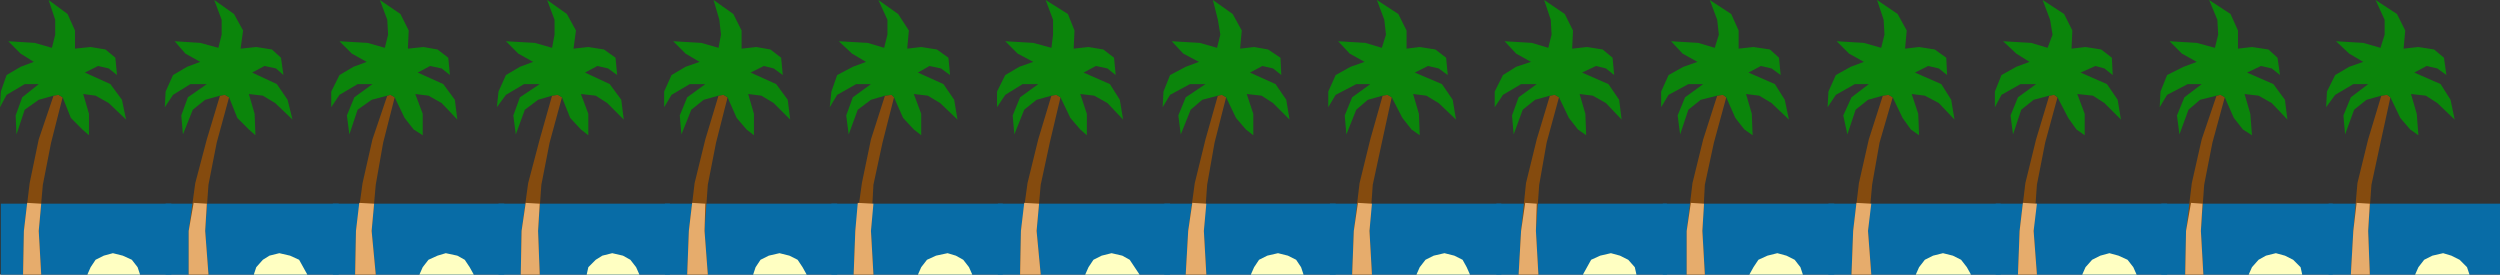 <?xml version="1.0" encoding="UTF-8" standalone="no"?>
<svg
   version="1.0"
   width="129.724mm"
   height="14.25mm"
   id="svg75"
   sodipodi:docname="Palm Trees Border 2.wmf"
   xmlns:inkscape="http://www.inkscape.org/namespaces/inkscape"
   xmlns:sodipodi="http://sodipodi.sourceforge.net/DTD/sodipodi-0.dtd"
   xmlns="http://www.w3.org/2000/svg"
   xmlns:svg="http://www.w3.org/2000/svg">
  <rect width="100%" height="100%" fill="#333333" stroke="none"/>
  <sodipodi:namedview
     id="namedview75"
     pagecolor="#ffffff"
     bordercolor="#000000"
     borderopacity="0.25"
     inkscape:showpageshadow="2"
     inkscape:pageopacity="0.0"
     inkscape:pagecheckerboard="0"
     inkscape:deskcolor="#d1d1d1"
     inkscape:document-units="mm" />
  <defs
     id="defs1">
    <pattern
       id="WMFhbasepattern"
       patternUnits="userSpaceOnUse"
       width="6"
       height="6"
       x="0"
       y="0" />
  </defs>
  <path
     style="fill:#086ca6;fill-opacity:1;fill-rule:evenodd;stroke:none"
     d="M 0.162,39.949 H 8.888 33.613 v 13.909 H 0.162 Z"
     id="path1" />
  <path
     style="fill:#854b0e;fill-opacity:1;fill-rule:evenodd;stroke:none"
     d="m 4.525,53.858 h 3.555 l -0.485,-8.572 0.808,-9.057 1.616,-8.249 2.262,-8.895 -0.808,-0.485 -0.97,0.162 -2.909,8.572 -1.778,8.572 -1.131,9.381 z"
     id="path2" />
  <path
     style="fill:#e6ac6c;fill-opacity:1;fill-rule:evenodd;stroke:none"
     d="M 4.525,53.858 H 8.08 L 7.595,45.286 8.08,39.949 5.333,39.787 4.686,45.286 Z"
     id="path3" />
  <path
     style="fill:#0b850b;fill-opacity:1;fill-rule:evenodd;stroke:none"
     d="M 0,21.026 0.162,17.953 1.293,14.718 4.04,13.101 6.626,12.13 4.04,10.513 1.616,8.087 6.787,8.41 10.181,9.381 10.827,6.793 V 3.882 L 9.534,0 13.251,2.75 14.706,5.984 v 3.558 l 3.07,-0.323 2.909,0.485 1.939,1.617 0.323,3.396 -1.616,-1.294 -2.101,-0.485 -2.586,1.294 5.01,2.264 2.262,3.073 0.808,3.882 -3.394,-3.235 -2.586,-1.456 -2.424,-0.323 1.131,3.882 v 4.205 L 16.16,25.393 13.898,23.128 12.282,19.085 11.474,18.6 10.504,18.761 7.595,19.57 4.848,21.511 3.232,26.363 3.07,22.643 4.363,19.085 7.595,16.497 H 4.848 l -3.555,2.103 z"
     id="path4" />
  <path
     style="fill:#ffffc2;fill-opacity:1;fill-rule:evenodd;stroke:none"
     d="m 22.139,49.653 1.939,0.485 1.778,0.809 1.131,1.456 0.485,1.456 H 17.13 l 0.646,-1.456 0.97,-1.456 1.616,-0.809 z"
     id="path5" />
  <path
     style="fill:#086ca6;fill-opacity:1;fill-rule:evenodd;stroke:none"
     d="m 32.482,39.949 h 9.211 24.725 v 13.909 H 32.482 Z"
     id="path6" />
  <path
     style="fill:#854b0e;fill-opacity:1;fill-rule:evenodd;stroke:none"
     d="m 37.006,53.858 h 3.878 l -0.646,-8.572 0.646,-9.057 1.616,-8.249 2.424,-8.895 -0.808,-0.485 -0.97,0.162 -2.586,8.572 -2.262,8.572 -1.293,9.381 z"
     id="path7" />
  <path
     style="fill:#e6ac6c;fill-opacity:1;fill-rule:evenodd;stroke:none"
     d="m 37.006,53.858 h 3.878 l -0.646,-8.572 0.323,-5.337 -2.586,-0.162 -0.97,5.499 z"
     id="path8" />
  <path
     style="fill:#0b850b;fill-opacity:1;fill-rule:evenodd;stroke:none"
     d="m 32.32,21.026 0.162,-3.073 1.454,-3.235 2.747,-1.617 2.586,-0.97 -2.909,-1.617 -2.101,-2.426 5.01,0.323 3.555,0.97 0.646,-2.588 V 3.882 L 42.016,0 l 3.878,2.75 1.778,3.235 -0.485,3.558 3.07,-0.323 3.07,0.485 1.778,1.617 0.485,3.396 -1.454,-1.294 -2.262,-0.485 -2.424,1.294 4.848,2.264 2.101,3.073 0.97,3.882 -3.394,-3.235 -2.424,-1.456 -2.747,-0.323 1.131,3.882 0.162,4.205 -1.293,-1.132 -2.262,-2.264 -1.616,-4.043 -0.808,-0.485 -0.97,0.162 -2.909,0.809 -2.424,1.941 -1.939,4.852 -0.323,-3.72 1.293,-3.558 3.717,-2.588 h -3.232 l -3.394,2.103 z"
     id="path9" />
  <path
     style="fill:#ffffc2;fill-opacity:1;fill-rule:evenodd;stroke:none"
     d="m 54.782,49.653 2.101,0.485 1.778,0.809 0.808,1.456 0.808,1.456 H 49.773 l 0.485,-1.456 1.293,-1.456 1.293,-0.809 z"
     id="path10" />
  <path
     style="fill:#086ca6;fill-opacity:1;fill-rule:evenodd;stroke:none"
     d="m 65.286,39.949 h 9.05 24.563 v 13.909 H 65.286 Z"
     id="path11" />
  <path
     style="fill:#854b0e;fill-opacity:1;fill-rule:evenodd;stroke:none"
     d="m 69.65,53.858 h 4.04 l -0.808,-8.572 0.808,-9.057 1.454,-8.249 2.262,-8.895 -0.808,-0.485 -0.646,0.162 -2.909,8.572 -1.939,8.572 -1.293,9.381 z"
     id="path12" />
  <path
     style="fill:#e6ac6c;fill-opacity:1;fill-rule:evenodd;stroke:none"
     d="m 69.65,53.858 h 4.04 l -0.808,-8.572 0.485,-5.337 -2.909,-0.162 -0.646,5.499 z"
     id="path13" />
  <path
     style="fill:#0b850b;fill-opacity:1;fill-rule:evenodd;stroke:none"
     d="m 64.963,21.026 v -3.073 l 1.616,-3.235 2.747,-1.617 2.586,-0.97 -2.909,-1.617 -2.424,-2.426 5.494,0.323 3.394,0.97 0.646,-2.588 -0.162,-2.911 L 74.498,0 l 4.04,2.75 1.616,3.235 -0.162,3.558 3.07,-0.323 2.747,0.485 2.101,1.617 0.323,3.396 -1.616,-1.294 -2.262,-0.485 -2.424,1.294 5.01,2.264 2.262,3.073 0.485,3.882 -3.07,-3.235 -2.586,-1.456 -2.586,-0.323 1.454,3.882 v 4.205 l -1.778,-1.132 -1.778,-2.264 -1.939,-4.043 -0.808,-0.485 -0.646,0.162 -3.07,0.809 -2.747,1.941 -1.616,4.852 -0.485,-3.72 1.454,-3.558 3.555,-2.588 h -2.909 l -3.555,2.103 z"
     id="path14" />
  <path
     style="fill:#ffffc2;fill-opacity:1;fill-rule:evenodd;stroke:none"
     d="m 87.426,49.653 2.262,0.485 1.454,0.809 0.97,1.456 0.808,1.456 H 82.254 l 0.646,-1.456 1.131,-1.456 1.778,-0.809 z"
     id="path15" />
  <path
     style="fill:#086ca6;fill-opacity:1;fill-rule:evenodd;stroke:none"
     d="m 97.768,39.949 h 9.05 24.563 v 13.909 H 97.768 Z"
     id="path16" />
  <path
     style="fill:#854b0e;fill-opacity:1;fill-rule:evenodd;stroke:none"
     d="m 102.131,53.858 h 3.717 l -0.323,-8.572 0.646,-9.057 1.616,-8.249 2.424,-8.895 -0.808,-0.485 -1.131,0.162 -2.424,8.572 -2.262,8.572 -1.293,9.381 z"
     id="path17" />
  <path
     style="fill:#e6ac6c;fill-opacity:1;fill-rule:evenodd;stroke:none"
     d="m 102.131,53.858 h 3.717 l -0.323,-8.572 0.323,-5.337 -2.747,-0.162 -0.808,5.499 z"
     id="path18" />
  <path
     style="fill:#0b850b;fill-opacity:1;fill-rule:evenodd;stroke:none"
     d="m 97.445,21.026 0.323,-3.073 1.454,-3.235 2.747,-1.617 2.586,-0.97 -2.909,-1.617 -2.424,-2.426 5.656,0.323 3.394,0.97 0.485,-2.588 V 3.882 L 107.302,0 l 3.878,2.75 1.778,3.235 -0.485,3.558 2.909,-0.323 3.07,0.485 2.262,1.617 0.323,3.396 -1.778,-1.294 -2.101,-0.485 -2.424,1.294 4.848,2.264 2.262,3.073 0.485,3.882 -3.232,-3.235 -2.262,-1.456 -2.909,-0.323 1.454,3.882 v 4.205 l -1.454,-1.132 -2.101,-2.264 -1.616,-4.043 -0.808,-0.485 -1.131,0.162 -2.747,0.809 -2.586,1.941 -1.778,4.852 -0.485,-3.72 1.293,-3.558 3.878,-2.588 h -3.07 l -3.555,2.103 z"
     id="path19" />
  <path
     style="fill:#ffffc2;fill-opacity:1;fill-rule:evenodd;stroke:none"
     d="m 120.069,49.653 2.101,0.485 1.454,0.809 1.131,1.456 0.646,1.456 h -10.342 l 0.323,-1.456 1.454,-1.456 1.293,-0.809 z"
     id="path20" />
  <path
     style="fill:#086ca6;fill-opacity:1;fill-rule:evenodd;stroke:none"
     d="m 130.411,39.949 h 9.05 24.725 v 13.909 h -33.774 z"
     id="path21" />
  <path
     style="fill:#854b0e;fill-opacity:1;fill-rule:evenodd;stroke:none"
     d="m 134.774,53.858 h 4.04 l -0.646,-8.572 0.646,-9.057 1.616,-8.249 2.262,-8.895 -0.808,-0.485 -0.97,0.162 -2.586,8.572 -2.101,8.572 -1.131,9.381 z"
     id="path22" />
  <path
     style="fill:#e6ac6c;fill-opacity:1;fill-rule:evenodd;stroke:none"
     d="m 134.774,53.858 h 4.04 l -0.646,-8.572 0.162,-5.337 -2.586,-0.162 -0.646,5.499 z"
     id="path23" />
  <path
     style="fill:#0b850b;fill-opacity:1;fill-rule:evenodd;stroke:none"
     d="m 130.249,21.026 v -3.073 l 1.454,-3.235 2.747,-1.617 2.747,-0.97 -2.747,-1.617 -2.424,-2.426 5.494,0.323 3.394,0.97 0.485,-2.588 -0.323,-2.911 L 139.945,0 l 3.878,2.75 1.616,3.235 v 3.558 l 2.909,-0.323 2.747,0.485 2.101,1.617 0.323,3.396 -1.778,-1.294 -1.939,-0.485 -2.586,1.294 5.01,2.264 2.262,3.073 0.485,3.882 -3.232,-3.235 -2.424,-1.456 -2.586,-0.323 1.131,3.882 v 4.205 l -1.454,-1.132 -1.939,-2.264 -1.778,-4.043 -0.808,-0.485 -0.97,0.162 -2.909,0.809 -2.424,1.941 -1.939,4.852 -0.323,-3.72 1.454,-3.558 3.555,-2.588 h -3.07 l -3.555,2.103 z"
     id="path24" />
  <path
     style="fill:#ffffc2;fill-opacity:1;fill-rule:evenodd;stroke:none"
     d="m 152.873,49.653 1.939,0.485 1.616,0.809 0.97,1.456 0.808,1.456 h -10.504 l 0.485,-1.456 0.97,-1.456 1.616,-0.809 z"
     id="path25" />
  <path
     style="fill:#086ca6;fill-opacity:1;fill-rule:evenodd;stroke:none"
     d="m 163.054,39.949 h 9.05 24.563 v 13.909 h -33.613 z"
     id="path26" />
  <path
     style="fill:#854b0e;fill-opacity:1;fill-rule:evenodd;stroke:none"
     d="m 167.417,53.858 h 3.878 l -0.485,-8.572 0.485,-9.057 1.778,-8.249 2.262,-8.895 -0.485,-0.485 -1.293,0.162 -2.747,8.572 -1.778,8.572 -1.293,9.381 z"
     id="path27" />
  <path
     style="fill:#e6ac6c;fill-opacity:1;fill-rule:evenodd;stroke:none"
     d="m 167.417,53.858 h 3.878 l -0.485,-8.572 0.485,-5.337 -3.07,-0.162 -0.485,5.499 z"
     id="path28" />
  <path
     style="fill:#0b850b;fill-opacity:1;fill-rule:evenodd;stroke:none"
     d="m 162.731,21.026 0.323,-3.073 1.131,-3.235 3.07,-1.617 2.586,-0.97 -2.747,-1.617 -2.586,-2.426 5.656,0.323 3.232,0.97 0.646,-2.588 V 3.882 L 172.265,0 l 3.878,2.75 2.101,3.235 -0.323,3.558 2.747,-0.323 3.07,0.485 2.262,1.617 0.323,3.396 -1.778,-1.294 -2.262,-0.485 -2.262,1.294 5.01,2.264 2.101,3.073 0.646,3.882 -3.394,-3.235 -2.424,-1.456 -2.747,-0.323 1.454,3.882 v 4.205 l -1.454,-1.132 -2.101,-2.264 -1.778,-4.043 -0.485,-0.485 -1.293,0.162 -2.747,0.809 -2.586,1.941 -1.778,4.852 -0.485,-3.72 1.293,-3.558 3.555,-2.588 h -2.909 l -3.717,2.103 z"
     id="path29" />
  <path
     style="fill:#ffffc2;fill-opacity:1;fill-rule:evenodd;stroke:none"
     d="m 185.84,49.653 1.616,0.485 1.454,0.809 1.131,1.456 0.646,1.456 H 180.022 l 0.646,-1.456 1.131,-1.456 1.778,-0.809 z"
     id="path30" />
  <path
     style="fill:#086ca6;fill-opacity:1;fill-rule:evenodd;stroke:none"
     d="m 195.697,39.949 h 9.05 24.725 v 13.909 h -33.774 z"
     id="path31" />
  <path
     style="fill:#854b0e;fill-opacity:1;fill-rule:evenodd;stroke:none"
     d="m 200.061,53.858 h 4.04 l -0.808,-8.572 0.808,-9.057 1.778,-8.249 2.101,-8.895 -0.808,-0.485 -0.97,0.162 -2.586,8.572 -2.101,8.572 -1.293,9.381 z"
     id="path32" />
  <path
     style="fill:#e6ac6c;fill-opacity:1;fill-rule:evenodd;stroke:none"
     d="m 200.061,53.858 h 4.04 l -0.808,-8.572 0.485,-5.337 -2.909,-0.162 -0.646,5.499 z"
     id="path33" />
  <path
     style="fill:#0b850b;fill-opacity:1;fill-rule:evenodd;stroke:none"
     d="m 195.536,21.026 v -3.073 l 1.616,-3.235 2.747,-1.617 2.747,-0.97 -3.07,-1.617 -2.424,-2.426 5.494,0.323 3.555,0.97 0.323,-2.588 V 3.882 L 205.07,0 l 4.363,2.75 1.293,3.235 -0.162,3.558 2.909,-0.323 2.909,0.485 2.101,1.617 0.323,3.396 -1.616,-1.294 -2.262,-0.485 -2.424,1.294 5.171,2.264 1.939,3.073 0.646,3.882 -3.07,-3.235 -2.586,-1.456 -2.747,-0.323 1.293,3.882 v 4.205 l -1.293,-1.132 -1.939,-2.264 -1.939,-4.043 -0.808,-0.485 -0.97,0.162 -2.909,0.809 -2.424,1.941 -1.939,4.852 -0.323,-3.72 1.454,-3.558 3.555,-2.588 h -3.07 l -3.394,2.103 z"
     id="path34" />
  <path
     style="fill:#ffffc2;fill-opacity:1;fill-rule:evenodd;stroke:none"
     d="m 217.998,49.653 2.101,0.485 1.454,0.809 0.97,1.456 0.97,1.456 h -10.666 l 0.646,-1.456 0.97,-1.456 1.616,-0.809 z"
     id="path35" />
  <path
     style="fill:#086ca6;fill-opacity:1;fill-rule:evenodd;stroke:none"
     d="m 228.341,39.949 h 9.05 24.563 v 13.909 h -33.613 z"
     id="path36" />
  <path
     style="fill:#854b0e;fill-opacity:1;fill-rule:evenodd;stroke:none"
     d="m 232.542,53.858 h 4.04 l -0.485,-8.572 0.646,-9.057 1.454,-8.249 2.262,-8.895 -0.808,-0.485 -0.808,0.162 -2.424,8.572 -2.101,8.572 -1.293,9.381 z"
     id="path37" />
  <path
     style="fill:#e6ac6c;fill-opacity:1;fill-rule:evenodd;stroke:none"
     d="m 232.542,53.858 h 4.04 l -0.485,-8.572 0.485,-5.337 -2.747,-0.162 -0.808,5.499 z"
     id="path38" />
  <path
     style="fill:#0b850b;fill-opacity:1;fill-rule:evenodd;stroke:none"
     d="m 228.017,21.026 0.162,-3.073 1.293,-3.235 3.07,-1.617 2.586,-0.97 -3.07,-1.617 -2.262,-2.426 5.494,0.323 3.394,0.97 0.646,-2.588 -0.485,-2.911 L 237.875,0 l 3.878,2.75 1.778,3.235 -0.323,3.558 2.747,-0.323 2.747,0.485 2.424,1.617 0.162,3.396 -1.616,-1.294 -2.101,-0.485 -2.424,1.294 5.01,2.264 2.101,3.073 0.646,3.882 -3.232,-3.235 -2.262,-1.456 -2.909,-0.323 1.293,3.882 v 4.205 l -1.454,-1.132 -1.939,-2.264 -1.939,-4.043 -0.808,-0.485 -0.808,0.162 -3.07,0.809 -2.262,1.941 -1.939,4.852 -0.485,-3.72 1.454,-3.558 3.878,-2.588 h -3.07 l -3.878,2.103 z"
     id="path39" />
  <path
     style="fill:#ffffc2;fill-opacity:1;fill-rule:evenodd;stroke:none"
     d="m 250.641,49.653 1.939,0.485 1.616,0.809 0.97,1.456 0.485,1.456 h -10.342 l 0.646,-1.456 0.97,-1.456 1.616,-0.809 z"
     id="path40" />
  <path
     style="fill:#086ca6;fill-opacity:1;fill-rule:evenodd;stroke:none"
     d="m 260.822,39.949 h 8.726 24.886 v 13.909 h -33.613 z"
     id="path41" />
  <path
     style="fill:#854b0e;fill-opacity:1;fill-rule:evenodd;stroke:none"
     d="m 265.185,53.858 h 3.878 l -0.485,-8.572 0.646,-9.057 1.778,-8.249 1.939,-8.895 -0.808,-0.485 -0.97,0.162 -2.424,8.572 -2.101,8.572 -1.131,9.381 z"
     id="path42" />
  <path
     style="fill:#e6ac6c;fill-opacity:1;fill-rule:evenodd;stroke:none"
     d="m 265.185,53.858 h 3.878 l -0.485,-8.572 0.485,-5.337 -2.747,-0.162 -0.808,5.499 z"
     id="path43" />
  <path
     style="fill:#0b850b;fill-opacity:1;fill-rule:evenodd;stroke:none"
     d="m 260.499,21.026 v -3.073 l 1.454,-3.235 2.909,-1.617 2.747,-0.97 -2.909,-1.617 -2.262,-2.426 5.333,0.323 3.232,0.97 0.808,-2.588 -0.323,-2.911 L 270.033,0 l 4.202,2.75 1.616,3.235 v 3.558 l 2.586,-0.323 3.07,0.485 2.101,1.617 0.323,3.396 -1.778,-1.294 -2.101,-0.485 -2.586,1.294 5.333,2.264 2.101,3.073 0.646,3.882 -3.394,-3.235 -2.424,-1.456 -2.586,-0.323 1.131,3.882 0.162,4.205 -1.616,-1.132 -1.778,-2.264 -2.101,-4.043 -0.808,-0.485 -0.97,0.162 -2.909,0.809 -2.262,1.941 -1.939,4.852 -0.323,-3.72 1.454,-3.558 3.555,-2.588 h -2.747 l -4.04,2.103 z"
     id="path44" />
  <path
     style="fill:#ffffc2;fill-opacity:1;fill-rule:evenodd;stroke:none"
     d="m 283.284,49.653 1.939,0.485 1.616,0.809 0.808,1.456 0.646,1.456 h -10.504 l 0.646,-1.456 1.131,-1.456 1.616,-0.809 z"
     id="path45" />
  <path
     style="fill:#086ca6;fill-opacity:1;fill-rule:evenodd;stroke:none"
     d="m 293.465,39.949 h 8.726 24.725 v 13.909 h -33.451 z"
     id="path46" />
  <path
     style="fill:#854b0e;fill-opacity:1;fill-rule:evenodd;stroke:none"
     d="m 297.828,53.858 h 3.878 l -0.485,-8.572 0.646,-9.057 1.454,-8.249 2.424,-8.895 -0.808,-0.485 -0.97,0.162 -2.586,8.572 -2.101,8.572 -0.97,9.381 z"
     id="path47" />
  <path
     style="fill:#e6ac6c;fill-opacity:1;fill-rule:evenodd;stroke:none"
     d="m 297.828,53.858 h 3.878 l -0.485,-8.572 0.162,-5.337 -2.262,-0.162 -0.808,5.499 z"
     id="path48" />
  <path
     style="fill:#0b850b;fill-opacity:1;fill-rule:evenodd;stroke:none"
     d="m 293.142,21.026 v -3.073 l 1.616,-3.235 2.586,-1.617 2.909,-0.97 -2.909,-1.617 -2.262,-2.426 5.333,0.323 3.232,0.97 0.646,-2.588 -0.162,-2.911 L 302.838,0 l 4.04,2.75 1.616,3.235 -0.162,3.558 2.909,-0.323 3.07,0.485 1.939,1.617 0.323,3.396 -1.616,-1.294 -1.939,-0.485 -2.747,1.294 5.171,2.264 2.101,3.073 0.485,3.882 -3.07,-3.235 -2.586,-1.456 -2.586,-0.323 1.131,3.882 0.162,4.205 -1.616,-1.132 -1.778,-2.264 -1.939,-4.043 -0.808,-0.485 -0.97,0.162 -2.909,0.809 -2.424,1.941 -1.778,4.852 -0.323,-3.72 1.293,-3.558 3.555,-2.588 h -3.07 l -3.555,2.103 z"
     id="path49" />
  <path
     style="fill:#ffffc2;fill-opacity:1;fill-rule:evenodd;stroke:none"
     d="m 315.928,49.653 1.778,0.485 1.616,0.809 1.293,1.456 0.323,1.456 h -10.504 l 0.808,-1.456 0.808,-1.456 1.778,-0.809 z"
     id="path50" />
  <path
     style="fill:#086ca6;fill-opacity:1;fill-rule:evenodd;stroke:none"
     d="m 326.108,39.949 h 8.888 24.725 v 13.909 h -33.613 z"
     id="path51" />
  <path
     style="fill:#854b0e;fill-opacity:1;fill-rule:evenodd;stroke:none"
     d="m 330.795,53.858 h 3.555 l -0.485,-8.572 0.485,-9.057 1.778,-8.249 2.424,-8.895 -0.646,-0.485 -1.131,0.162 -2.747,8.572 -2.101,8.572 -1.131,9.381 z"
     id="path52" />
  <path
     style="fill:#e6ac6c;fill-opacity:1;fill-rule:evenodd;stroke:none"
     d="m 330.795,53.858 h 3.555 l -0.485,-8.572 0.323,-5.337 -2.586,-0.162 -0.808,5.499 z"
     id="path53" />
  <path
     style="fill:#0b850b;fill-opacity:1;fill-rule:evenodd;stroke:none"
     d="m 325.785,21.026 v -3.073 l 1.454,-3.235 2.909,-1.617 2.747,-0.97 -2.909,-1.617 -2.262,-2.426 5.333,0.323 3.232,0.97 0.808,-2.588 -0.323,-2.911 L 335.32,0 l 4.202,2.75 1.454,3.235 v 3.558 l 2.909,-0.323 3.232,0.485 1.778,1.617 0.323,3.396 -1.778,-1.294 -2.101,-0.485 -2.424,1.294 5.171,2.264 1.939,3.073 0.808,3.882 -3.394,-3.235 -2.424,-1.456 -2.586,-0.323 1.131,3.882 0.162,4.205 -1.616,-1.132 -1.778,-2.264 -1.778,-4.043 -0.646,-0.485 -1.131,0.162 -3.232,0.809 -2.424,1.941 -1.616,4.852 -0.485,-3.72 1.454,-3.558 3.555,-2.588 h -2.909 l -3.878,2.103 z"
     id="path54" />
  <path
     style="fill:#ffffc2;fill-opacity:1;fill-rule:evenodd;stroke:none"
     d="m 348.571,49.653 1.778,0.485 1.616,0.809 1.131,1.456 0.485,1.456 h -10.504 l 0.808,-1.456 0.97,-1.456 1.778,-0.809 z"
     id="path55" />
  <path
     style="fill:#086ca6;fill-opacity:1;fill-rule:evenodd;stroke:none"
     d="m 358.59,39.949 h 9.211 24.563 v 13.909 h -33.774 z"
     id="path56" />
  <path
     style="fill:#854b0e;fill-opacity:1;fill-rule:evenodd;stroke:none"
     d="m 363.115,53.858 h 3.878 l -0.646,-8.572 0.808,-9.057 1.454,-8.249 2.586,-8.895 -0.808,-0.485 -1.131,0.162 -2.747,8.572 -1.939,8.572 -1.131,9.381 z"
     id="path57" />
  <path
     style="fill:#e6ac6c;fill-opacity:1;fill-rule:evenodd;stroke:none"
     d="m 363.115,53.858 h 3.878 l -0.646,-8.572 0.646,-5.337 -2.909,-0.162 -0.646,5.499 z"
     id="path58" />
  <path
     style="fill:#0b850b;fill-opacity:1;fill-rule:evenodd;stroke:none"
     d="m 358.428,21.026 0.162,-3.073 1.454,-3.235 2.909,-1.617 2.586,-0.97 -2.909,-1.617 -2.424,-2.426 5.333,0.323 3.394,0.97 0.646,-2.588 -0.162,-2.911 L 368.124,0 l 4.04,2.75 1.778,3.235 -0.323,3.558 2.747,-0.323 3.07,0.485 2.262,1.617 0.162,3.396 -1.616,-1.294 -2.101,-0.485 -2.586,1.294 5.171,2.264 1.939,3.073 0.646,3.882 -3.07,-3.235 -2.747,-1.456 -2.586,-0.323 1.293,3.882 0.162,4.205 -1.616,-1.132 -1.616,-2.264 -1.939,-4.043 -0.808,-0.485 -1.131,0.162 -2.909,0.809 -2.424,1.941 -1.616,4.852 -0.808,-3.72 1.616,-3.558 3.394,-2.588 h -2.747 l -3.717,2.103 z"
     id="path59" />
  <path
     style="fill:#ffffc2;fill-opacity:1;fill-rule:evenodd;stroke:none"
     d="m 381.052,49.653 1.939,0.485 1.616,0.809 1.131,1.456 0.808,1.456 h -10.827 l 0.646,-1.456 1.131,-1.456 1.616,-0.809 z"
     id="path60" />
  <path
     style="fill:#086ca6;fill-opacity:1;fill-rule:evenodd;stroke:none"
     d="m 391.395,39.949 h 8.888 24.725 v 13.909 h -33.613 z"
     id="path61" />
  <path
     style="fill:#854b0e;fill-opacity:1;fill-rule:evenodd;stroke:none"
     d="m 395.758,53.858 h 3.717 l -0.646,-8.572 0.646,-9.057 1.616,-8.249 2.424,-8.895 -0.646,-0.485 -0.97,0.162 -2.586,8.572 -2.101,8.572 -1.131,9.381 z"
     id="path62" />
  <path
     style="fill:#e6ac6c;fill-opacity:1;fill-rule:evenodd;stroke:none"
     d="m 395.758,53.858 h 3.717 l -0.646,-8.572 0.646,-5.337 -2.747,-0.162 -0.646,5.499 z"
     id="path63" />
  <path
     style="fill:#0b850b;fill-opacity:1;fill-rule:evenodd;stroke:none"
     d="m 391.233,21.026 v -3.073 l 1.293,-3.235 2.909,-1.617 2.586,-0.97 -2.586,-1.617 -2.586,-2.426 5.494,0.323 3.232,0.97 0.97,-2.588 -0.485,-2.911 L 400.606,0 l 4.202,2.75 1.616,3.235 -0.162,3.558 2.747,-0.323 3.07,0.485 2.101,1.617 0.162,3.396 -1.616,-1.294 -1.778,-0.485 -2.909,1.294 5.171,2.264 2.101,3.073 0.646,3.882 -3.232,-3.235 -2.262,-1.456 -3.07,-0.323 1.454,3.882 v 4.205 l -1.616,-1.132 -1.616,-2.264 -2.101,-4.043 -0.646,-0.485 -0.97,0.162 -3.07,0.809 -2.424,1.941 -1.616,4.852 -0.485,-3.72 1.454,-3.558 3.555,-2.588 h -3.07 l -3.717,2.103 z"
     id="path64" />
  <path
     style="fill:#ffffc2;fill-opacity:1;fill-rule:evenodd;stroke:none"
     d="m 413.696,49.653 1.778,0.485 1.778,0.809 1.131,1.456 0.646,1.456 h -10.666 l 0.646,-1.456 1.293,-1.456 1.616,-0.809 z"
     id="path65" />
  <path
     style="fill:#086ca6;fill-opacity:1;fill-rule:evenodd;stroke:none"
     d="m 423.876,39.949 h 8.888 24.725 v 13.909 h -33.613 z"
     id="path66" />
  <path
     style="fill:#854b0e;fill-opacity:1;fill-rule:evenodd;stroke:none"
     d="m 428.563,53.858 h 3.555 l -0.485,-8.572 0.646,-9.057 1.616,-8.249 2.424,-8.895 -0.808,-0.485 -0.808,0.162 -2.909,8.572 -1.939,8.572 -1.131,9.381 z"
     id="path67" />
  <path
     style="fill:#e6ac6c;fill-opacity:1;fill-rule:evenodd;stroke:none"
     d="m 428.563,53.858 h 3.555 l -0.485,-8.572 0.323,-5.337 -2.262,-0.162 -0.97,5.499 z"
     id="path68" />
  <path
     style="fill:#0b850b;fill-opacity:1;fill-rule:evenodd;stroke:none"
     d="m 423.553,21.026 0.162,-3.073 1.293,-3.235 3.232,-1.617 2.586,-0.97 -2.909,-1.617 -2.424,-2.426 5.333,0.323 3.555,0.97 0.646,-2.588 -0.162,-2.911 L 433.249,0 l 4.202,2.75 1.454,3.235 v 3.558 l 2.747,-0.323 3.232,0.485 1.778,1.617 0.485,3.396 -1.616,-1.294 -2.101,-0.485 -2.747,1.294 5.171,2.264 2.262,3.073 0.485,3.882 -3.07,-3.235 -2.586,-1.456 -2.747,-0.323 1.131,3.882 0.323,4.205 -1.778,-1.132 -1.778,-2.264 -1.778,-4.043 -0.808,-0.485 -0.808,0.162 -3.232,0.809 -2.262,1.941 -1.778,4.852 -0.485,-3.72 1.454,-3.558 3.394,-2.588 h -2.747 l -4.04,2.103 z"
     id="path69" />
  <path
     style="fill:#ffffc2;fill-opacity:1;fill-rule:evenodd;stroke:none"
     d="m 446.339,49.653 1.778,0.485 1.616,0.809 1.454,1.456 0.323,1.456 H 441.006 l 0.646,-1.456 1.293,-1.456 1.454,-0.809 z"
     id="path70" />
  <path
     style="fill:#086ca6;fill-opacity:1;fill-rule:evenodd;stroke:none"
     d="m 456.681,39.949 h 8.726 24.886 v 13.909 h -33.613 z"
     id="path71" />
  <path
     style="fill:#854b0e;fill-opacity:1;fill-rule:evenodd;stroke:none"
     d="m 461.044,53.858 h 3.717 l -0.323,-8.572 0.646,-9.057 1.778,-8.249 1.939,-8.895 -0.646,-0.485 -1.131,0.162 -2.586,8.572 -2.101,8.572 -0.808,9.381 z"
     id="path72" />
  <path
     style="fill:#e6ac6c;fill-opacity:1;fill-rule:evenodd;stroke:none"
     d="m 461.044,53.858 h 3.717 l -0.323,-8.572 0.323,-5.337 -2.586,-0.162 -0.646,5.499 z"
     id="path73" />
  <path
     style="fill:#0b850b;fill-opacity:1;fill-rule:evenodd;stroke:none"
     d="m 456.196,21.026 0.162,-3.073 1.616,-3.235 2.747,-1.617 2.747,-0.97 -2.747,-1.617 -2.586,-2.426 5.333,0.323 3.394,0.97 0.808,-2.588 V 3.882 L 465.892,0 l 4.202,2.75 1.616,3.235 -0.323,3.558 2.909,-0.323 3.07,0.485 1.939,1.617 0.485,3.396 -1.778,-1.294 -2.101,-0.485 -2.424,1.294 5.171,2.264 1.939,3.073 0.808,3.882 -3.394,-3.235 -2.262,-1.456 -2.909,-0.323 1.131,3.882 0.323,4.205 -1.616,-1.132 -1.939,-2.264 -1.939,-4.043 -0.646,-0.485 -1.131,0.162 -2.909,0.809 -2.424,1.941 -1.778,4.852 -0.323,-3.72 1.454,-3.558 3.394,-2.588 h -2.909 l -3.555,2.103 z"
     id="path74" />
  <path
     style="fill:#ffffc2;fill-opacity:1;fill-rule:evenodd;stroke:none"
     d="m 479.143,49.653 1.616,0.485 1.616,0.809 1.454,1.456 0.485,1.456 h -10.666 l 0.646,-1.456 1.131,-1.456 1.616,-0.809 z"
     id="path75" />
</svg>
